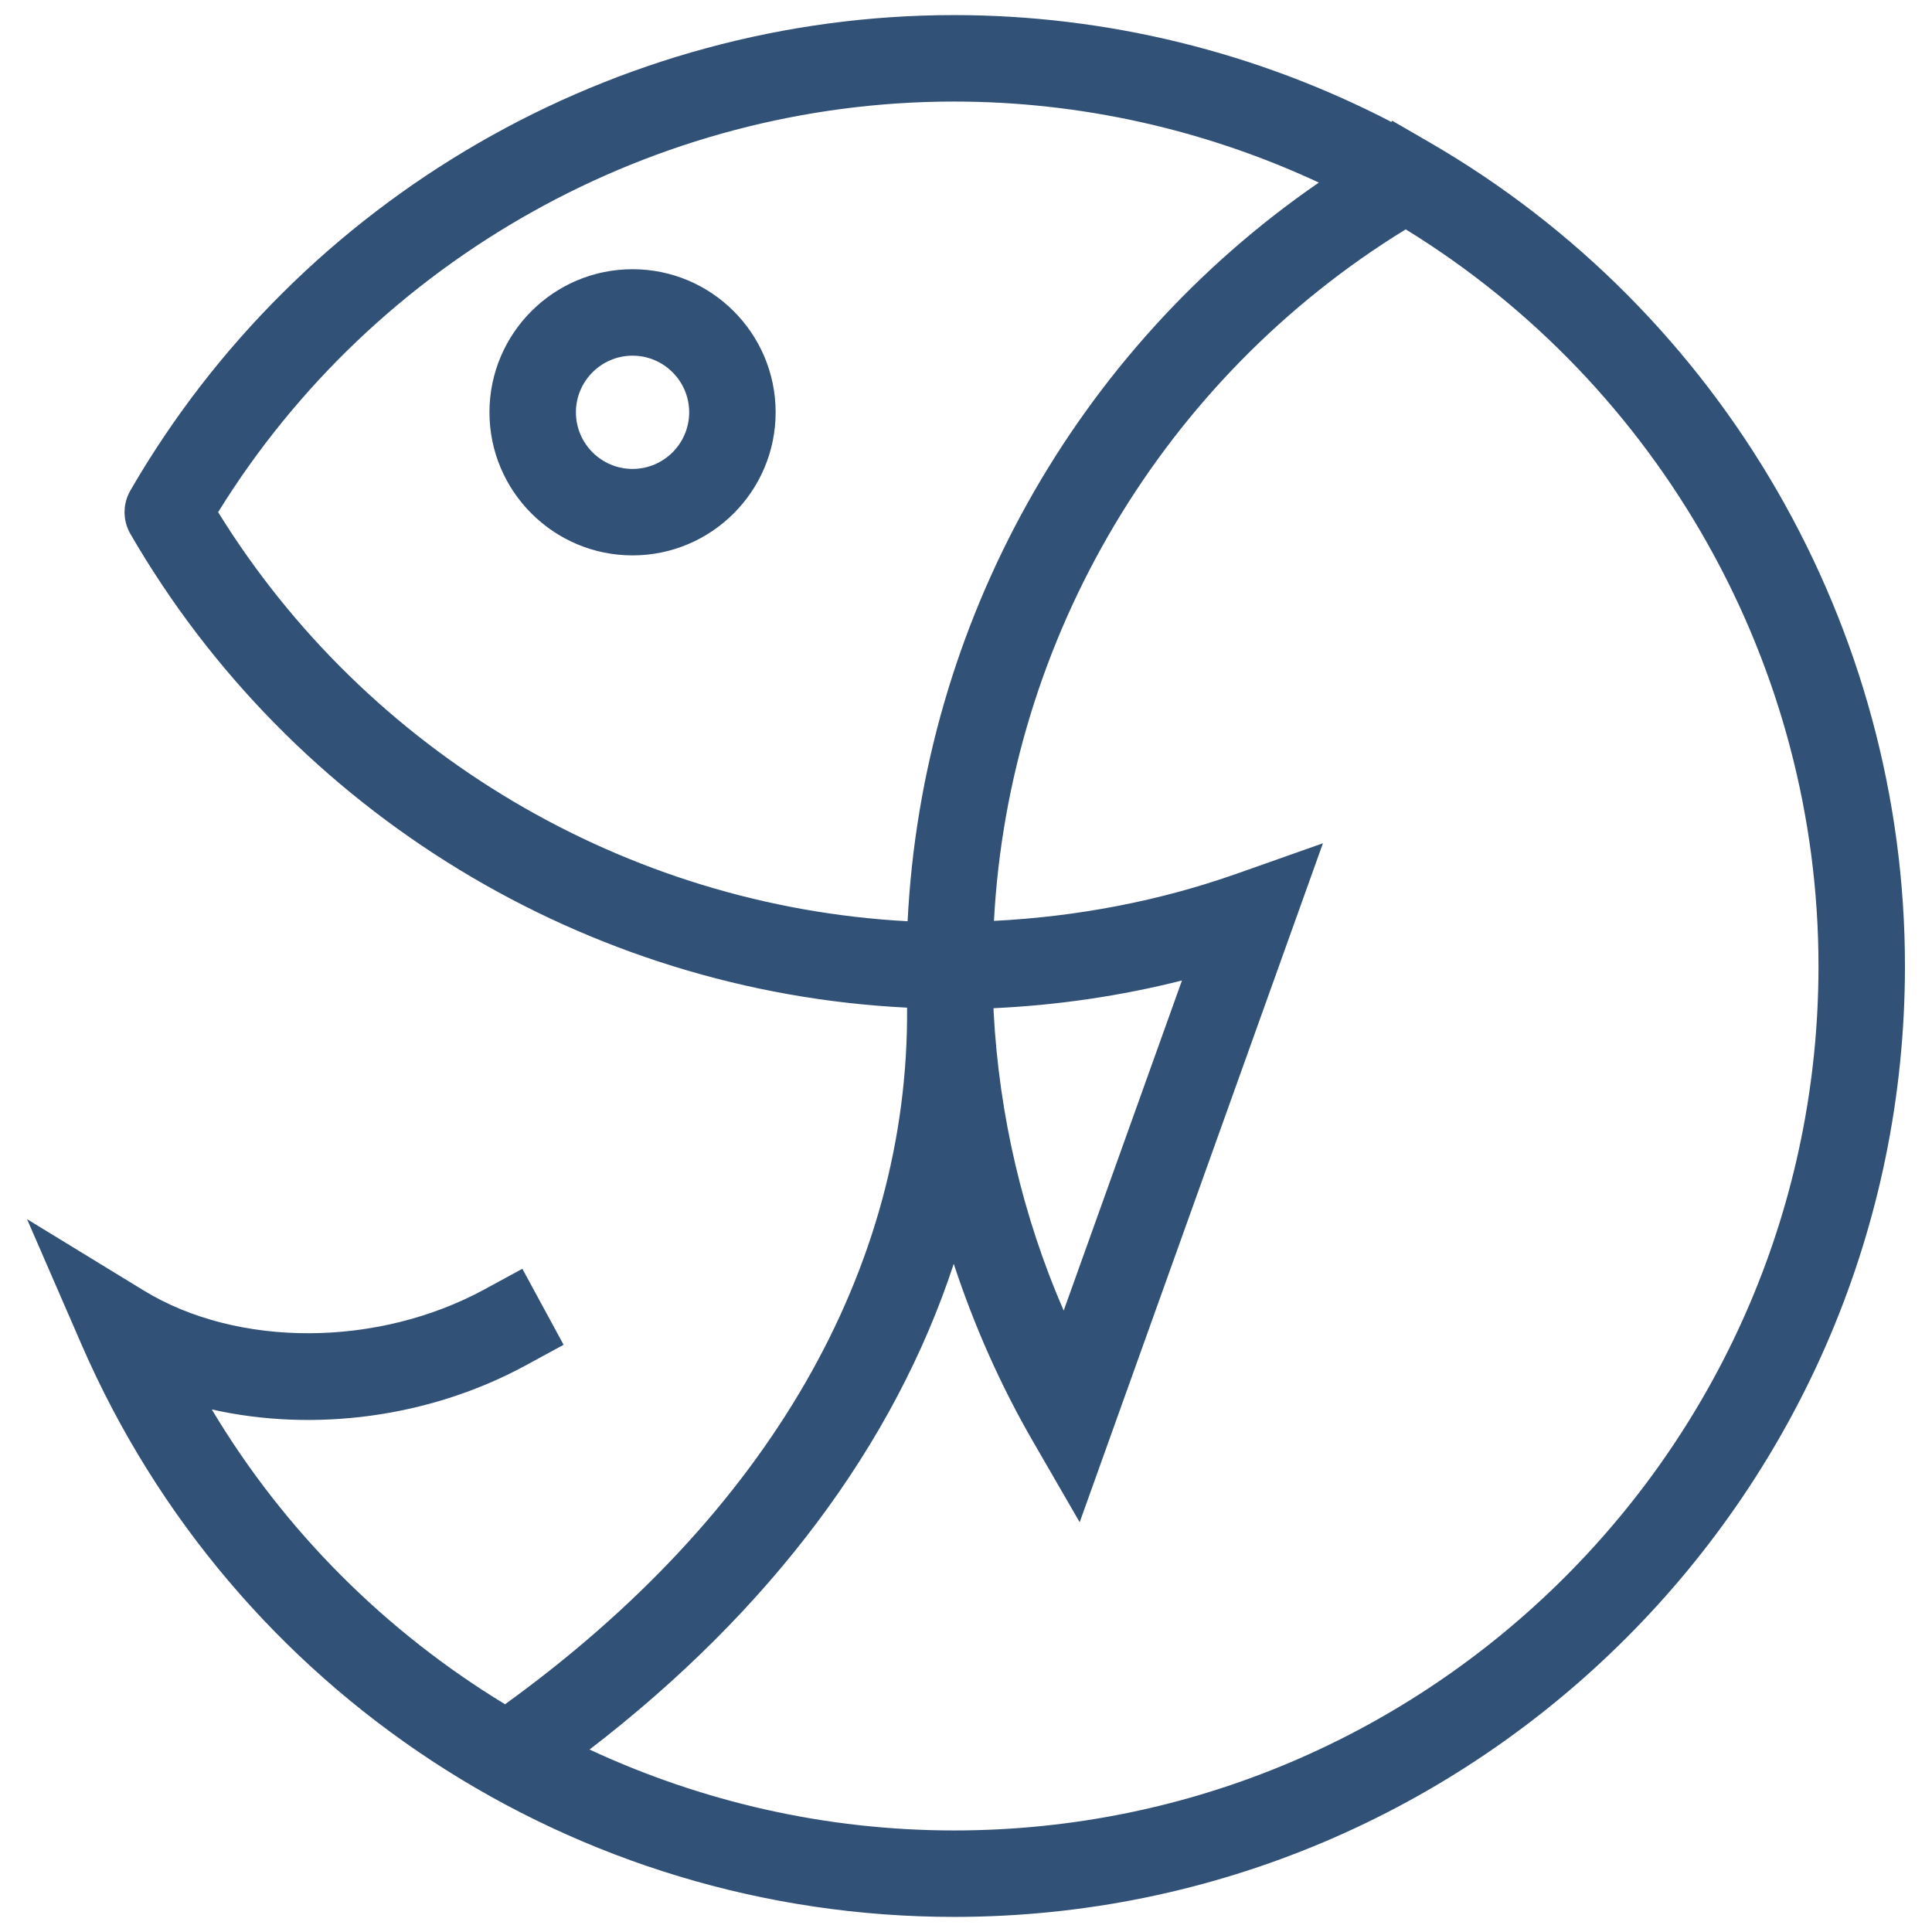<svg xmlns="http://www.w3.org/2000/svg" xmlns:xlink="http://www.w3.org/1999/xlink" id="Ebene_1" x="0px" y="0px" viewBox="0 0 32 32" style="enable-background:new 0 0 32 32;" xml:space="preserve"><style type="text/css">	.st0{fill:#325177;}</style><path class="st0" d="M10.477,4.459c-1.307,0-2.37,1.063-2.37,2.37s1.063,2.37,2.37,2.37 s2.37-1.063,2.37-2.37S11.784,4.459,10.477,4.459z M10.477,7.767 c-0.517,0-0.938-0.421-0.938-0.938s0.421-0.938,0.938-0.938 c0.517,0,0.938,0.421,0.938,0.938S10.994,7.767,10.477,7.767z M31.552,16 c0-5.605-3.017-10.832-7.874-13.642l-0.62-0.359l-0.012,0.021 C20.818,0.864,18.33,0.25,15.802,0.25c-5.606,0-10.834,3.017-13.643,7.875 c-0.128,0.222-0.128,0.495,0,0.717c2.681,4.633,7.56,7.585,12.865,7.848 c0.034,4.332-2.308,8.392-6.659,11.538c-1.967-1.196-3.647-2.858-4.857-4.883 c1.691,0.38,3.601,0.138,5.198-0.729l0.629-0.342l-0.683-1.259l-0.629,0.342 c-1.769,0.961-4.088,0.968-5.642,0.018l-1.933-1.182l0.903,2.078 C3.853,28.03,9.525,31.75,15.802,31.75C24.486,31.75,31.552,24.685,31.552,16z M3.613,8.483 c2.6-4.206,7.232-6.801,12.189-6.801c2.095,0,4.159,0.465,6.042,1.342 c-4.031,2.776-6.567,7.306-6.811,12.235C10.372,15.008,6.08,12.472,3.613,8.483z  M16.458,16.766c-0-0.022-0.001-0.044-0.002-0.067c1.058-0.049,2.102-0.202,3.121-0.459 l-1.959,5.468C16.941,20.149,16.549,18.473,16.458,16.766z M15.797,20.933 c0.336,1.021,0.773,2.009,1.313,2.943l0.773,1.337l4.029-11.246l-1.421,0.502 c-1.296,0.458-2.649,0.713-4.028,0.784C16.711,10.571,19.267,6.264,23.283,3.799 C27.507,6.395,30.12,11.032,30.12,16c0,7.895-6.423,14.318-14.318,14.318 c-2.13,0-4.181-0.477-6.037-1.34C12.772,26.666,14.818,23.913,15.797,20.933z"></path></svg>